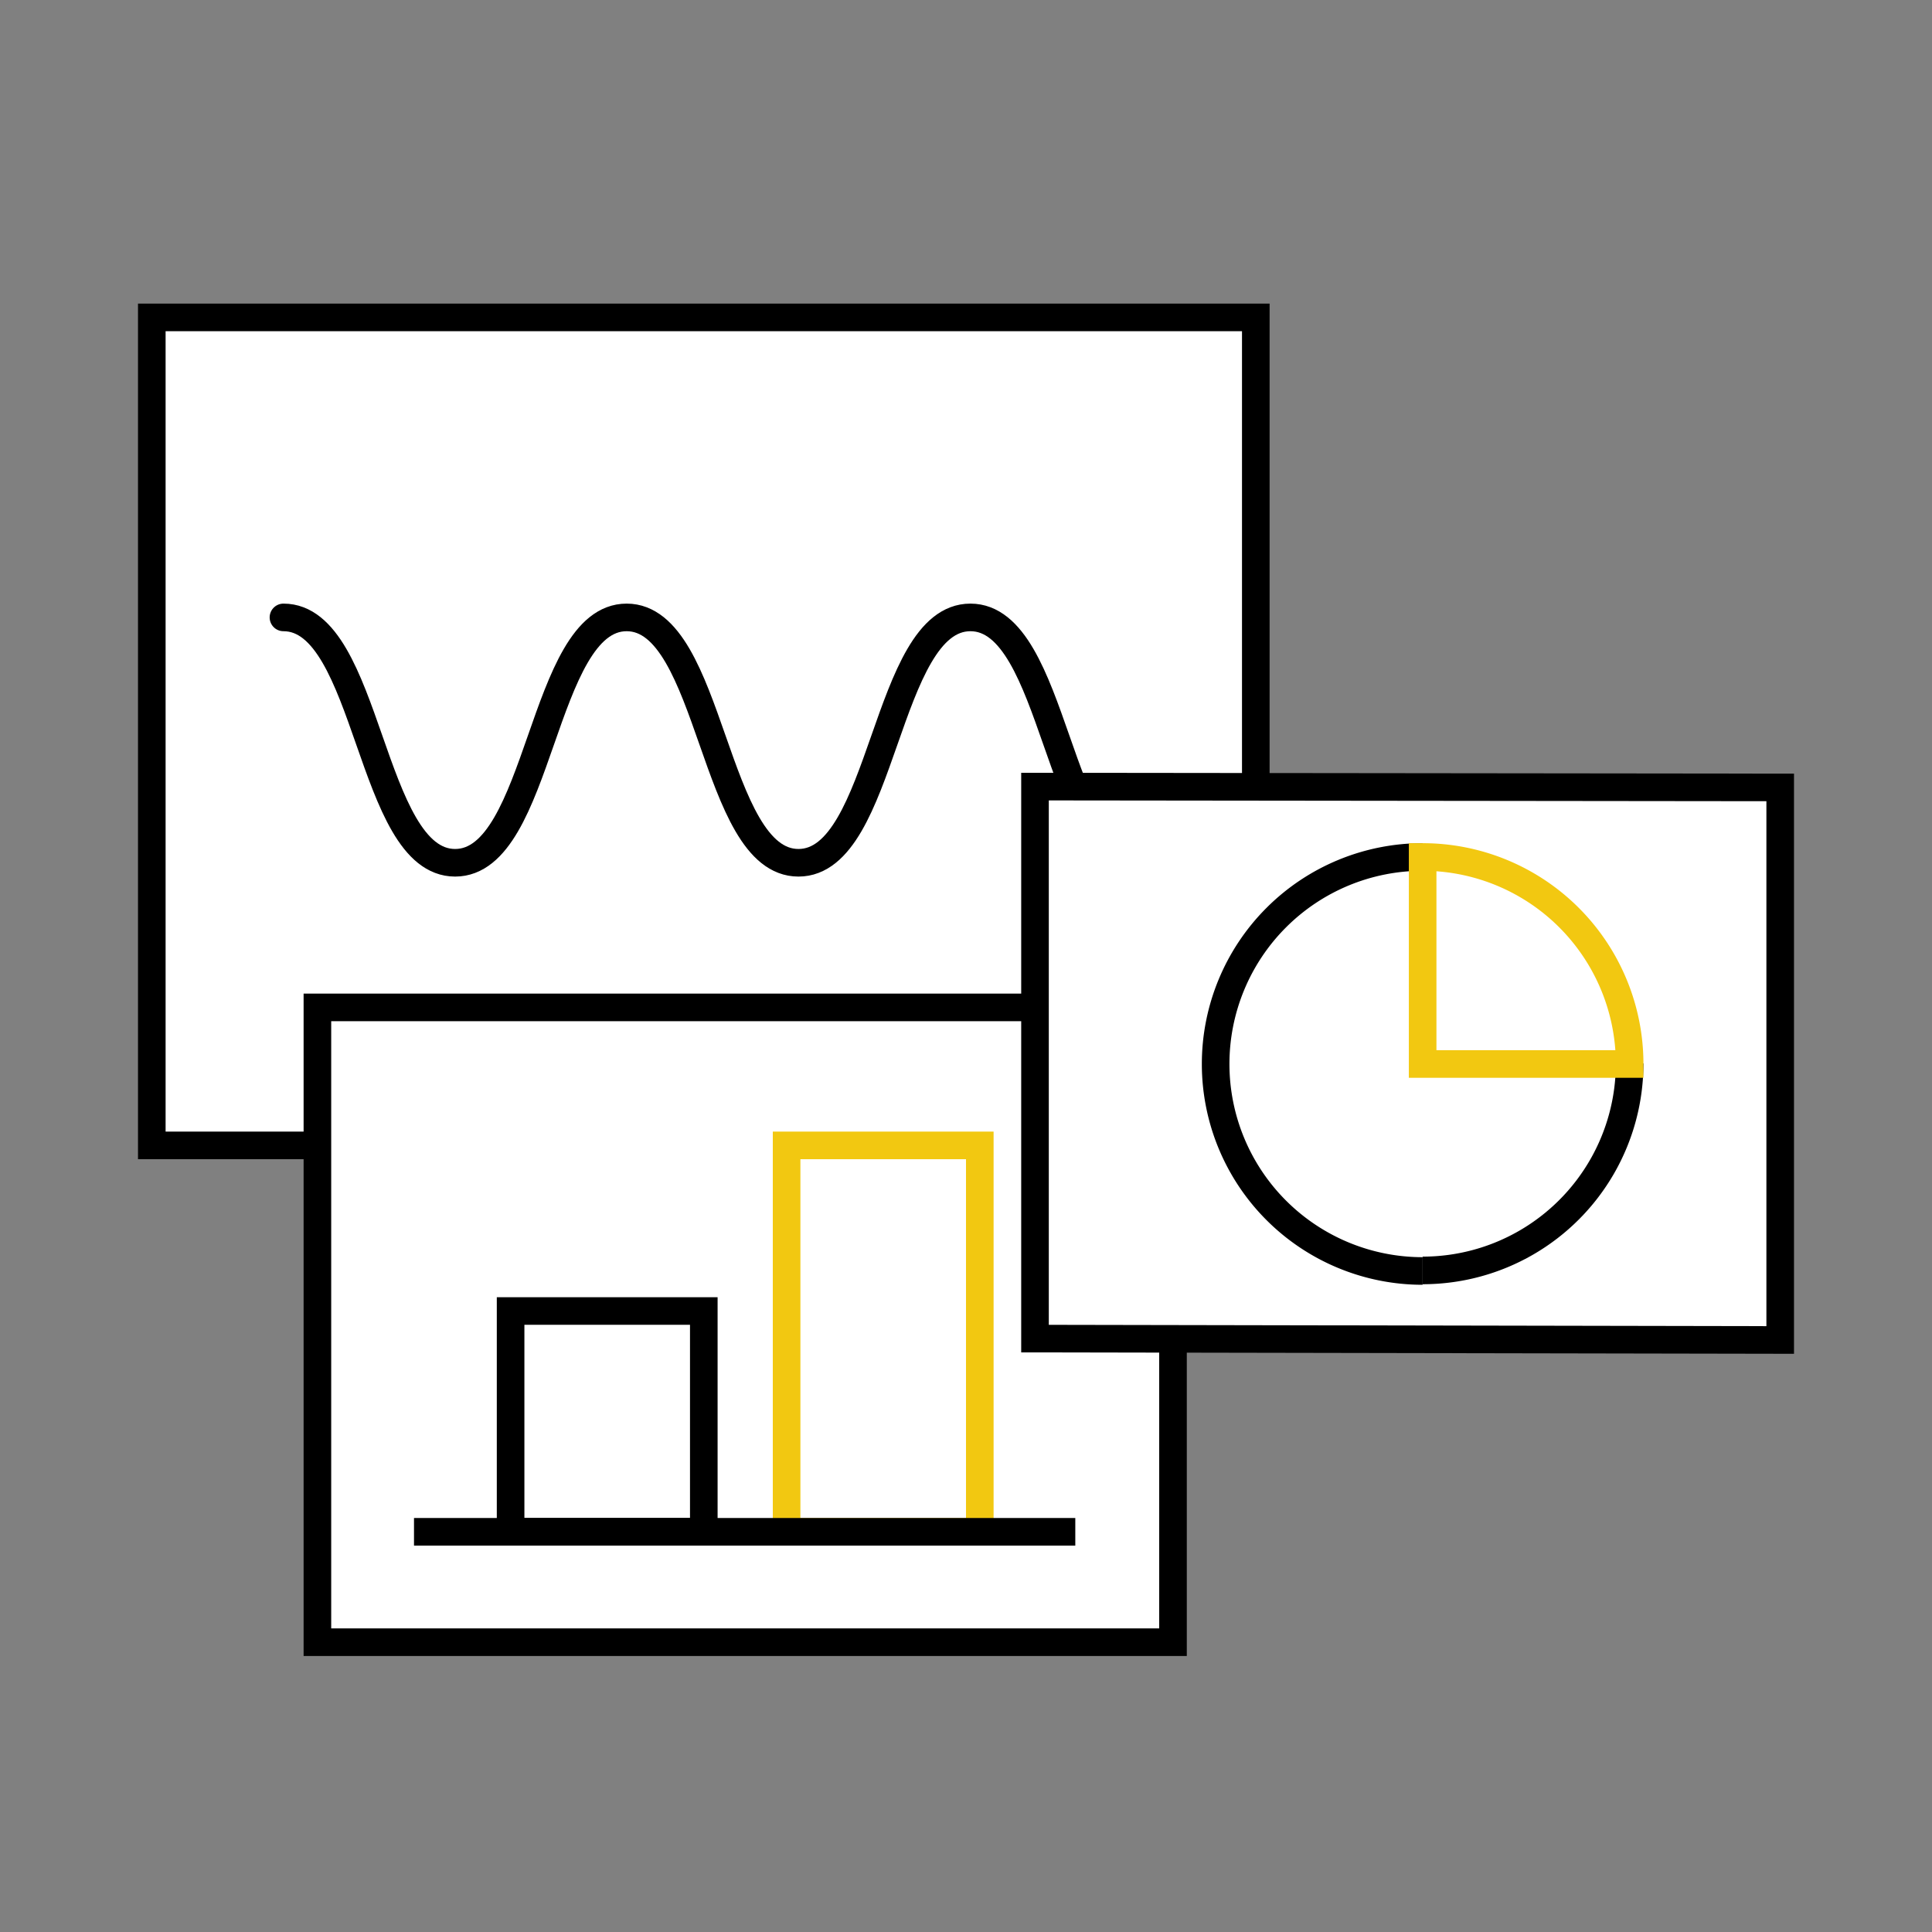 <svg id="Layer_1" data-name="Layer 1" xmlns="http://www.w3.org/2000/svg" viewBox="0 0 140 140"><rect x="0" y="0" width="140" height="140" fill="#808080" stroke="none"/><defs><style>.cls-1,.cls-4,.cls-5{fill:#fff;}.cls-1,.cls-2,.cls-3,.cls-4,.cls-6{stroke:#000;}.cls-1,.cls-2,.cls-3,.cls-4,.cls-5,.cls-6,.cls-7{stroke-miterlimit:10;}.cls-1,.cls-3,.cls-4,.cls-5,.cls-6,.cls-7{stroke-width:2px;}.cls-2,.cls-3,.cls-6,.cls-7{fill:none;}.cls-3,.cls-4{stroke-linecap:round;}.cls-5,.cls-7{stroke:#f2c811;}</style></defs><title>PowerBI_documentation-illustrations (002)</title><rect class="cls-1" x="11" y="23" width="80" height="60"/><path class="cls-2" d="M20.54,44.74c6.22,0,6.22,17.78,12.44,17.78S39.2,44.74,45.41,44.74s6.23,17.78,12.45,17.78,6.23-17.78,12.46-17.78,6.23,17.78,12.45,17.78"/><path class="cls-3" d="M20.54,44.74c6.22,0,6.22,17.78,12.44,17.78S39.2,44.74,45.41,44.74s6.23,17.78,12.45,17.78,6.23-17.78,12.46-17.78,6.23,17.78,12.45,17.78"/><rect class="cls-1" x="23" y="73" width="62" height="46"/><rect class="cls-4" x="37" y="95" width="14" height="16"/><rect class="cls-5" x="57" y="83" width="14" height="28"/><line class="cls-1" x1="30" y1="111" x2="77.92" y2="111"/><polygon class="cls-1" points="129 97.1 75 97 75 57 129 57.06 129 97.1"/><path class="cls-6" d="M103.09,62.1a15,15,0,0,0,0,30"/><path class="cls-6" d="M103.09,92.06a15,15,0,0,0,15-15"/><path class="cls-7" d="M103.09,62.1a15,15,0,0,1,15,15h-15Z"/></svg>